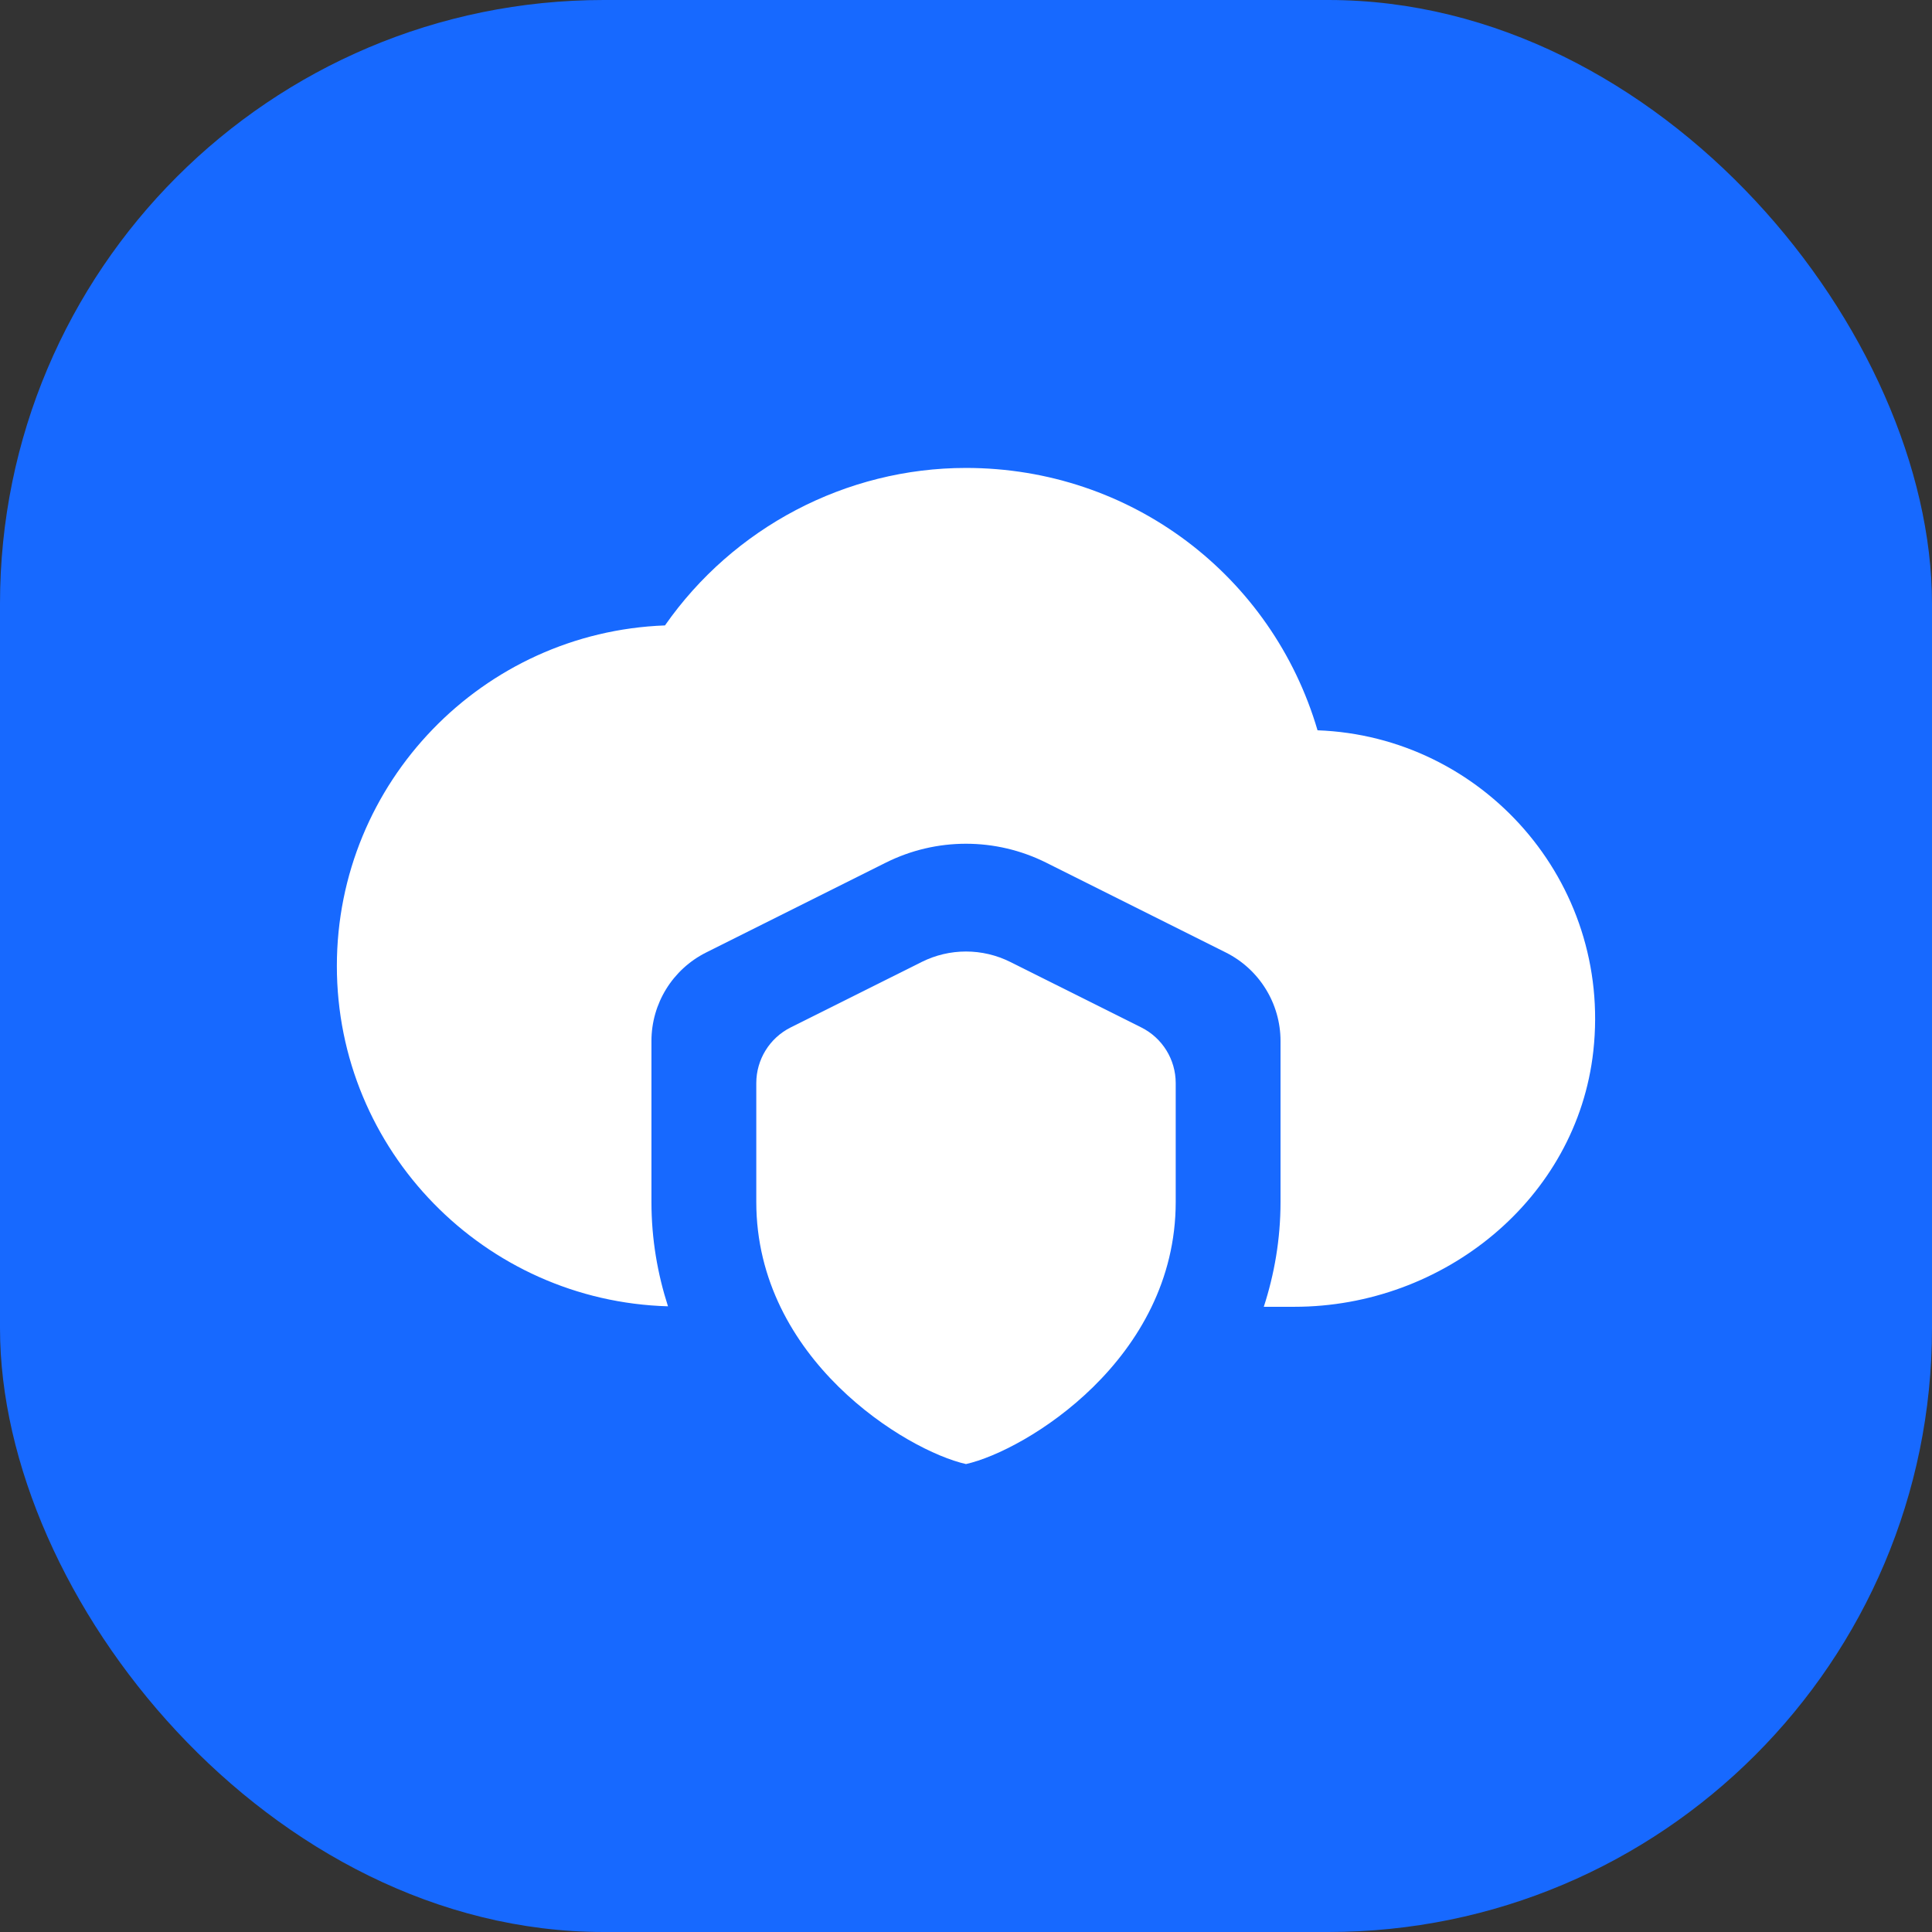 <svg width="64" height="64" viewBox="0 0 64 64" fill="none" xmlns="http://www.w3.org/2000/svg">
<rect x="0" y="0" width="64" height="64" fill="#333333" stroke="none"/>
<rect width="64" height="64" rx="20" fill="#1769FF"/>
<path d="M26.192 34.035C25.494 34.385 25.053 35.098 25.053 35.88V39.815C25.053 45.026 30.023 48.053 32 48.499C33.976 48.053 38.947 45.026 38.947 39.815V35.88C38.947 35.098 38.506 34.385 37.807 34.035L33.471 31.868C32.545 31.404 31.454 31.404 30.529 31.868L26.192 34.035Z" fill="white"/>
<path d="M43.645 24.192C42.141 19.072 37.469 15.501 32 15.501C28.021 15.501 24.291 17.477 22.028 20.718C15.996 20.94 11.159 25.916 11.159 32C11.159 38.117 16.053 43.101 22.128 43.273C21.785 42.207 21.58 41.055 21.58 39.815V34.485C21.58 33.243 22.281 32.108 23.393 31.552L29.343 28.577C31.015 27.741 32.983 27.741 34.656 28.577L40.606 31.552C41.717 32.108 42.419 33.243 42.419 34.485V39.815C42.419 41.061 42.212 42.217 41.865 43.289H42.881C47.815 43.289 52.239 39.723 52.781 34.819C53.402 29.192 49.1 24.391 43.645 24.192Z" fill="white"/>
</svg>
